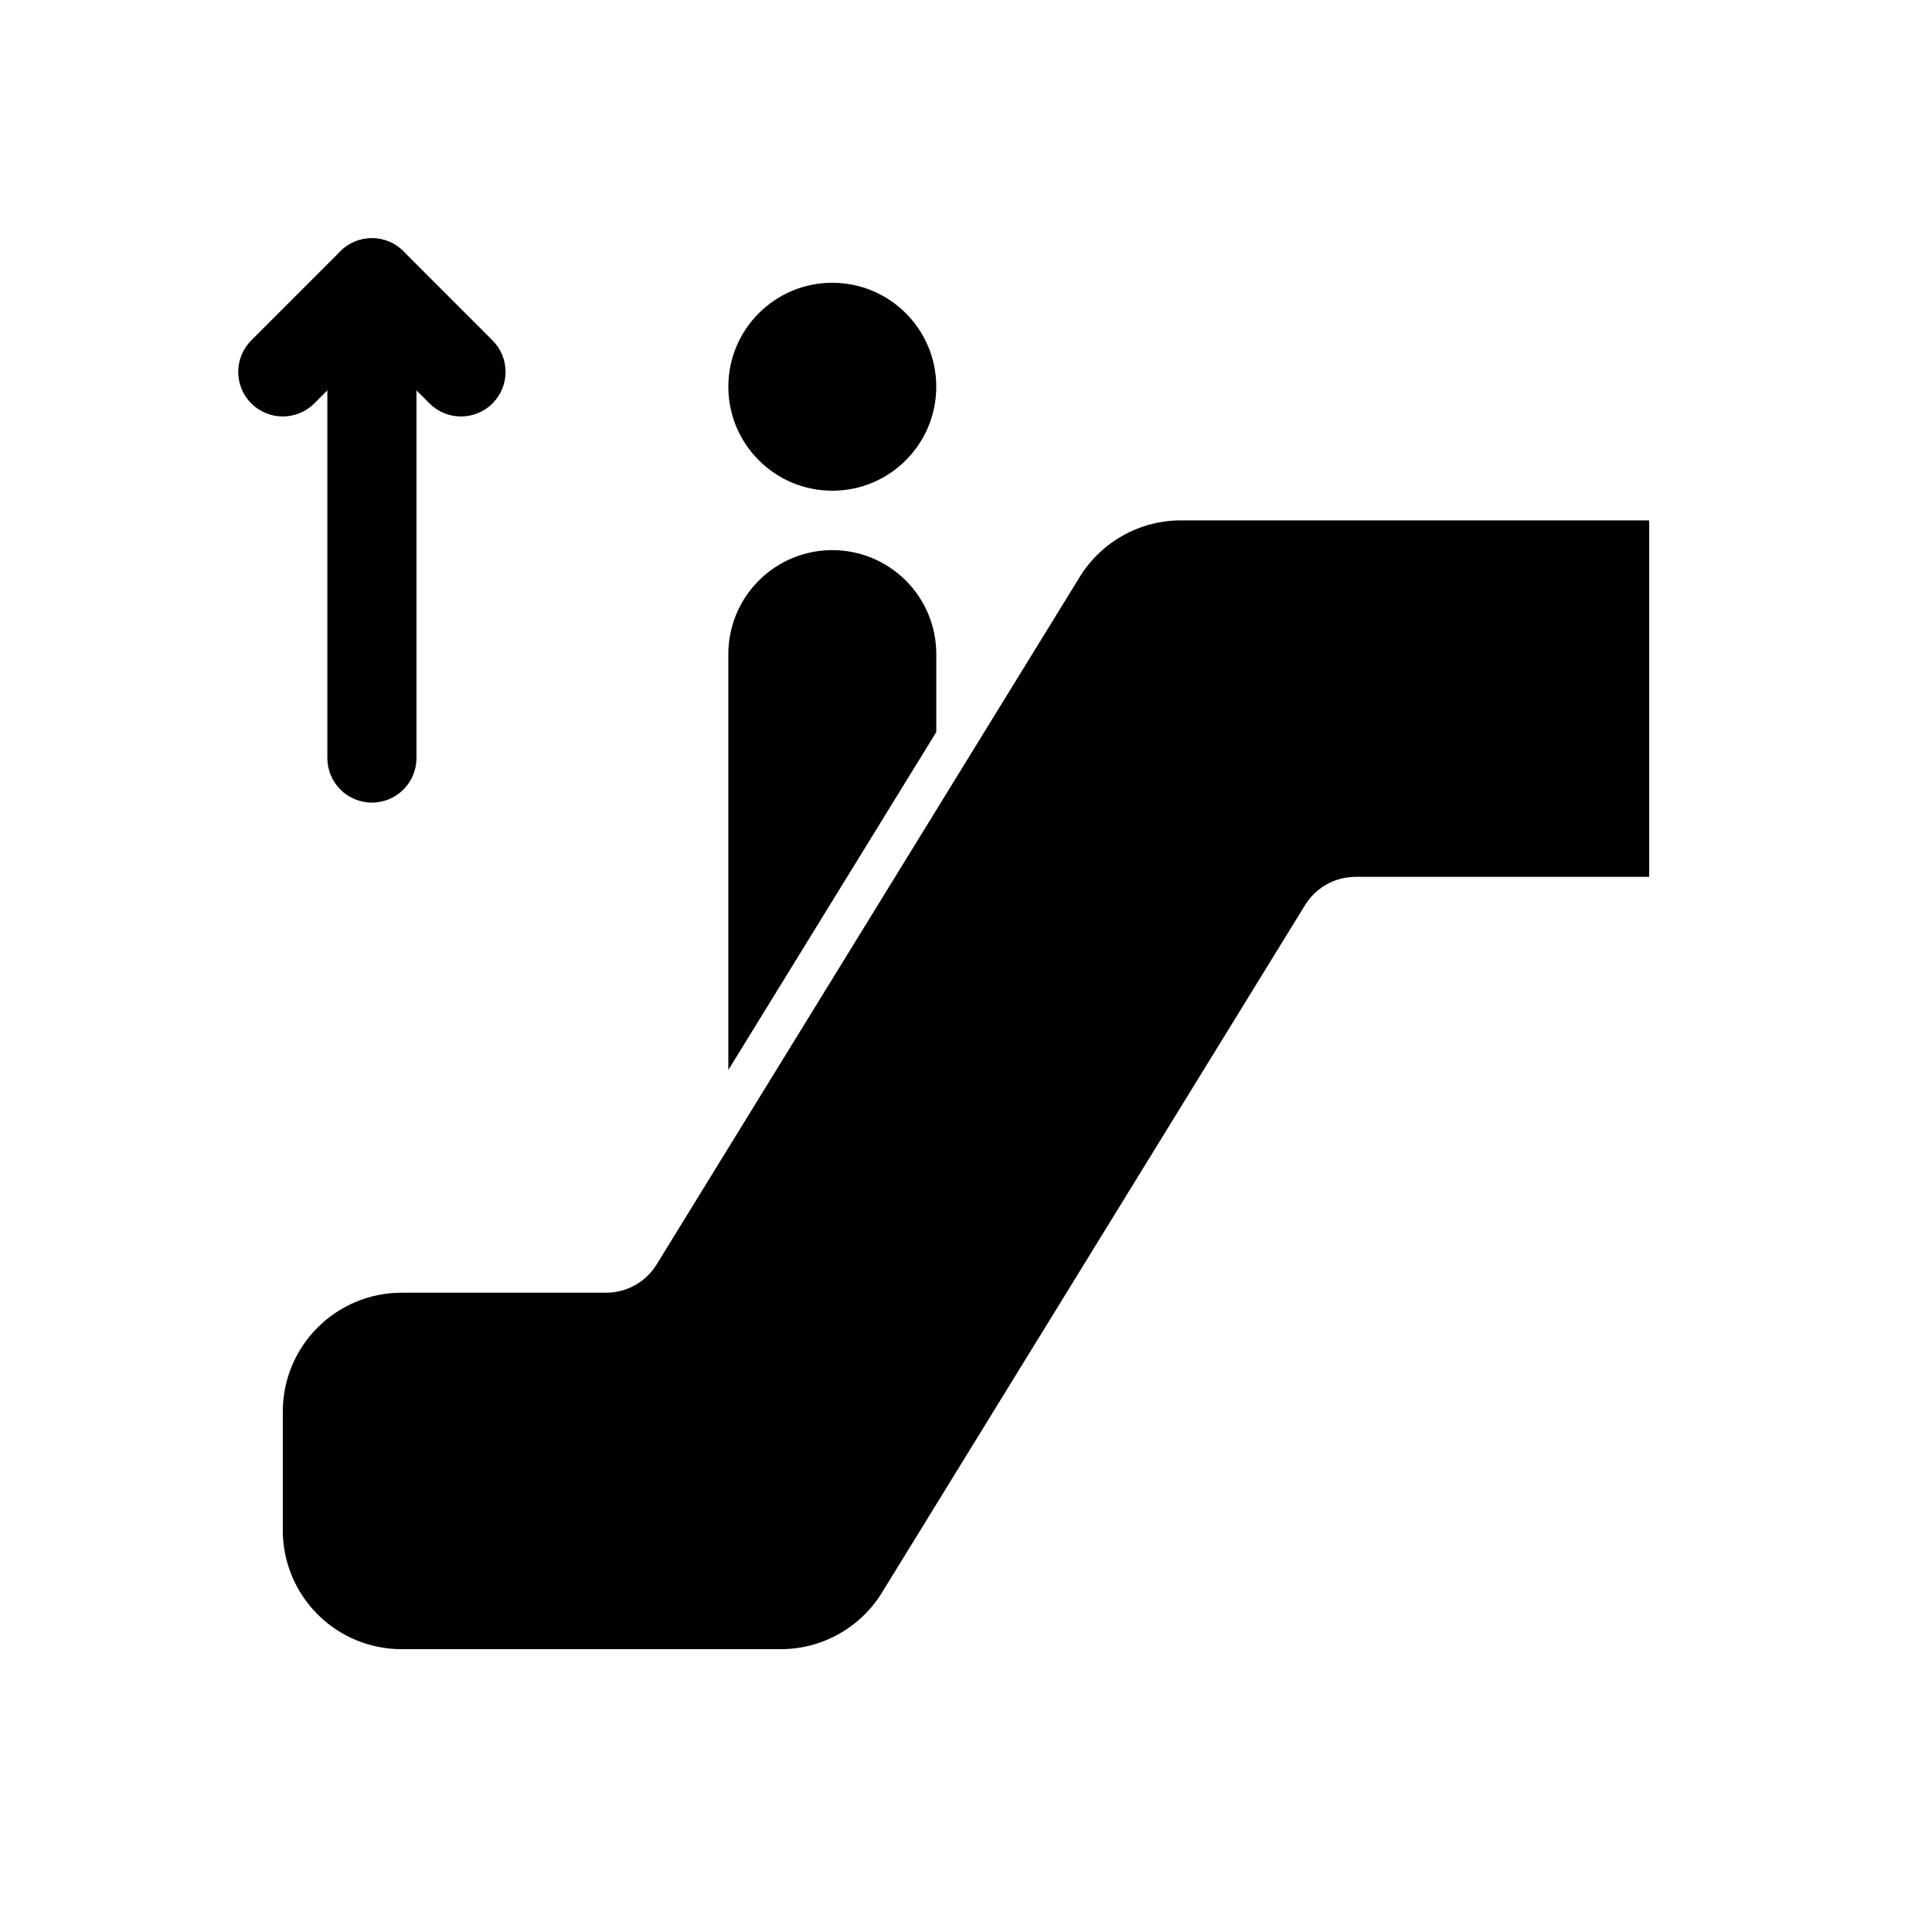 <?xml version="1.0" encoding="UTF-8"?>
<!-- The Best Svg Icon site in the world: iconSvg.co, Visit us! https://iconsvg.co -->
<svg fill="#000000" width="800px" height="800px" version="1.1" viewBox="144 144 512 512" xmlns="http://www.w3.org/2000/svg">
 <g fill-rule="evenodd">
  <path d="m227.29 250.91 15.266-15.273s15.266 15.273 15.266 15.273c4.613 4.606 12.09 4.606 16.703 0 4.606-4.613 4.606-12.09 0-16.703l-23.617-23.617c-4.613-4.606-12.09-4.606-16.703 0l-23.617 23.617c-4.606 4.613-4.606 12.09 0 16.703 4.613 4.606 12.09 4.606 16.703 0z"/>
  <path d="m250.43 581.05c-8.352 0-16.359-3.312-22.262-9.227-5.91-5.902-9.227-13.91-9.227-22.262v-31.488c0-8.352 3.312-16.359 9.227-22.262 5.902-5.91 13.91-9.227 22.262-9.227h54.176c5.473 0 10.547-2.832 13.414-7.496 18.438-29.961 87.074-141.49 112.12-182.19 5.731-9.312 15.879-14.988 26.812-14.988h124.1v94.465h-77.793c-5.473 0-10.547 2.832-13.414 7.496-18.438 29.961-87.074 141.49-112.12 182.19-5.731 9.312-15.879 14.988-26.812 14.988h-100.49z"/>
  <path d="m392.12 246.49c0 15.219-12.336 27.555-27.551 27.555-15.215 0-27.551-12.336-27.551-27.555 0-15.215 12.336-27.551 27.551-27.551 15.215 0 27.551 12.336 27.551 27.551"/>
  <path d="m337.02 427.55 55.105-89.543v-20.68c0-7.305-2.906-14.305-8.07-19.469-5.164-5.164-12.164-8.07-19.469-8.07h-0.031c-7.305 0-14.305 2.906-19.469 8.07-5.164 5.164-8.07 12.164-8.07 19.469v110.22z"/>
  <path d="m230.75 218.94v125.95c0 6.519 5.289 11.809 11.809 11.809 6.519 0 11.809-5.289 11.809-11.809v-125.95c0-6.519-5.289-11.809-11.809-11.809-6.519 0-11.809 5.289-11.809 11.809z"/>
 </g>
</svg>